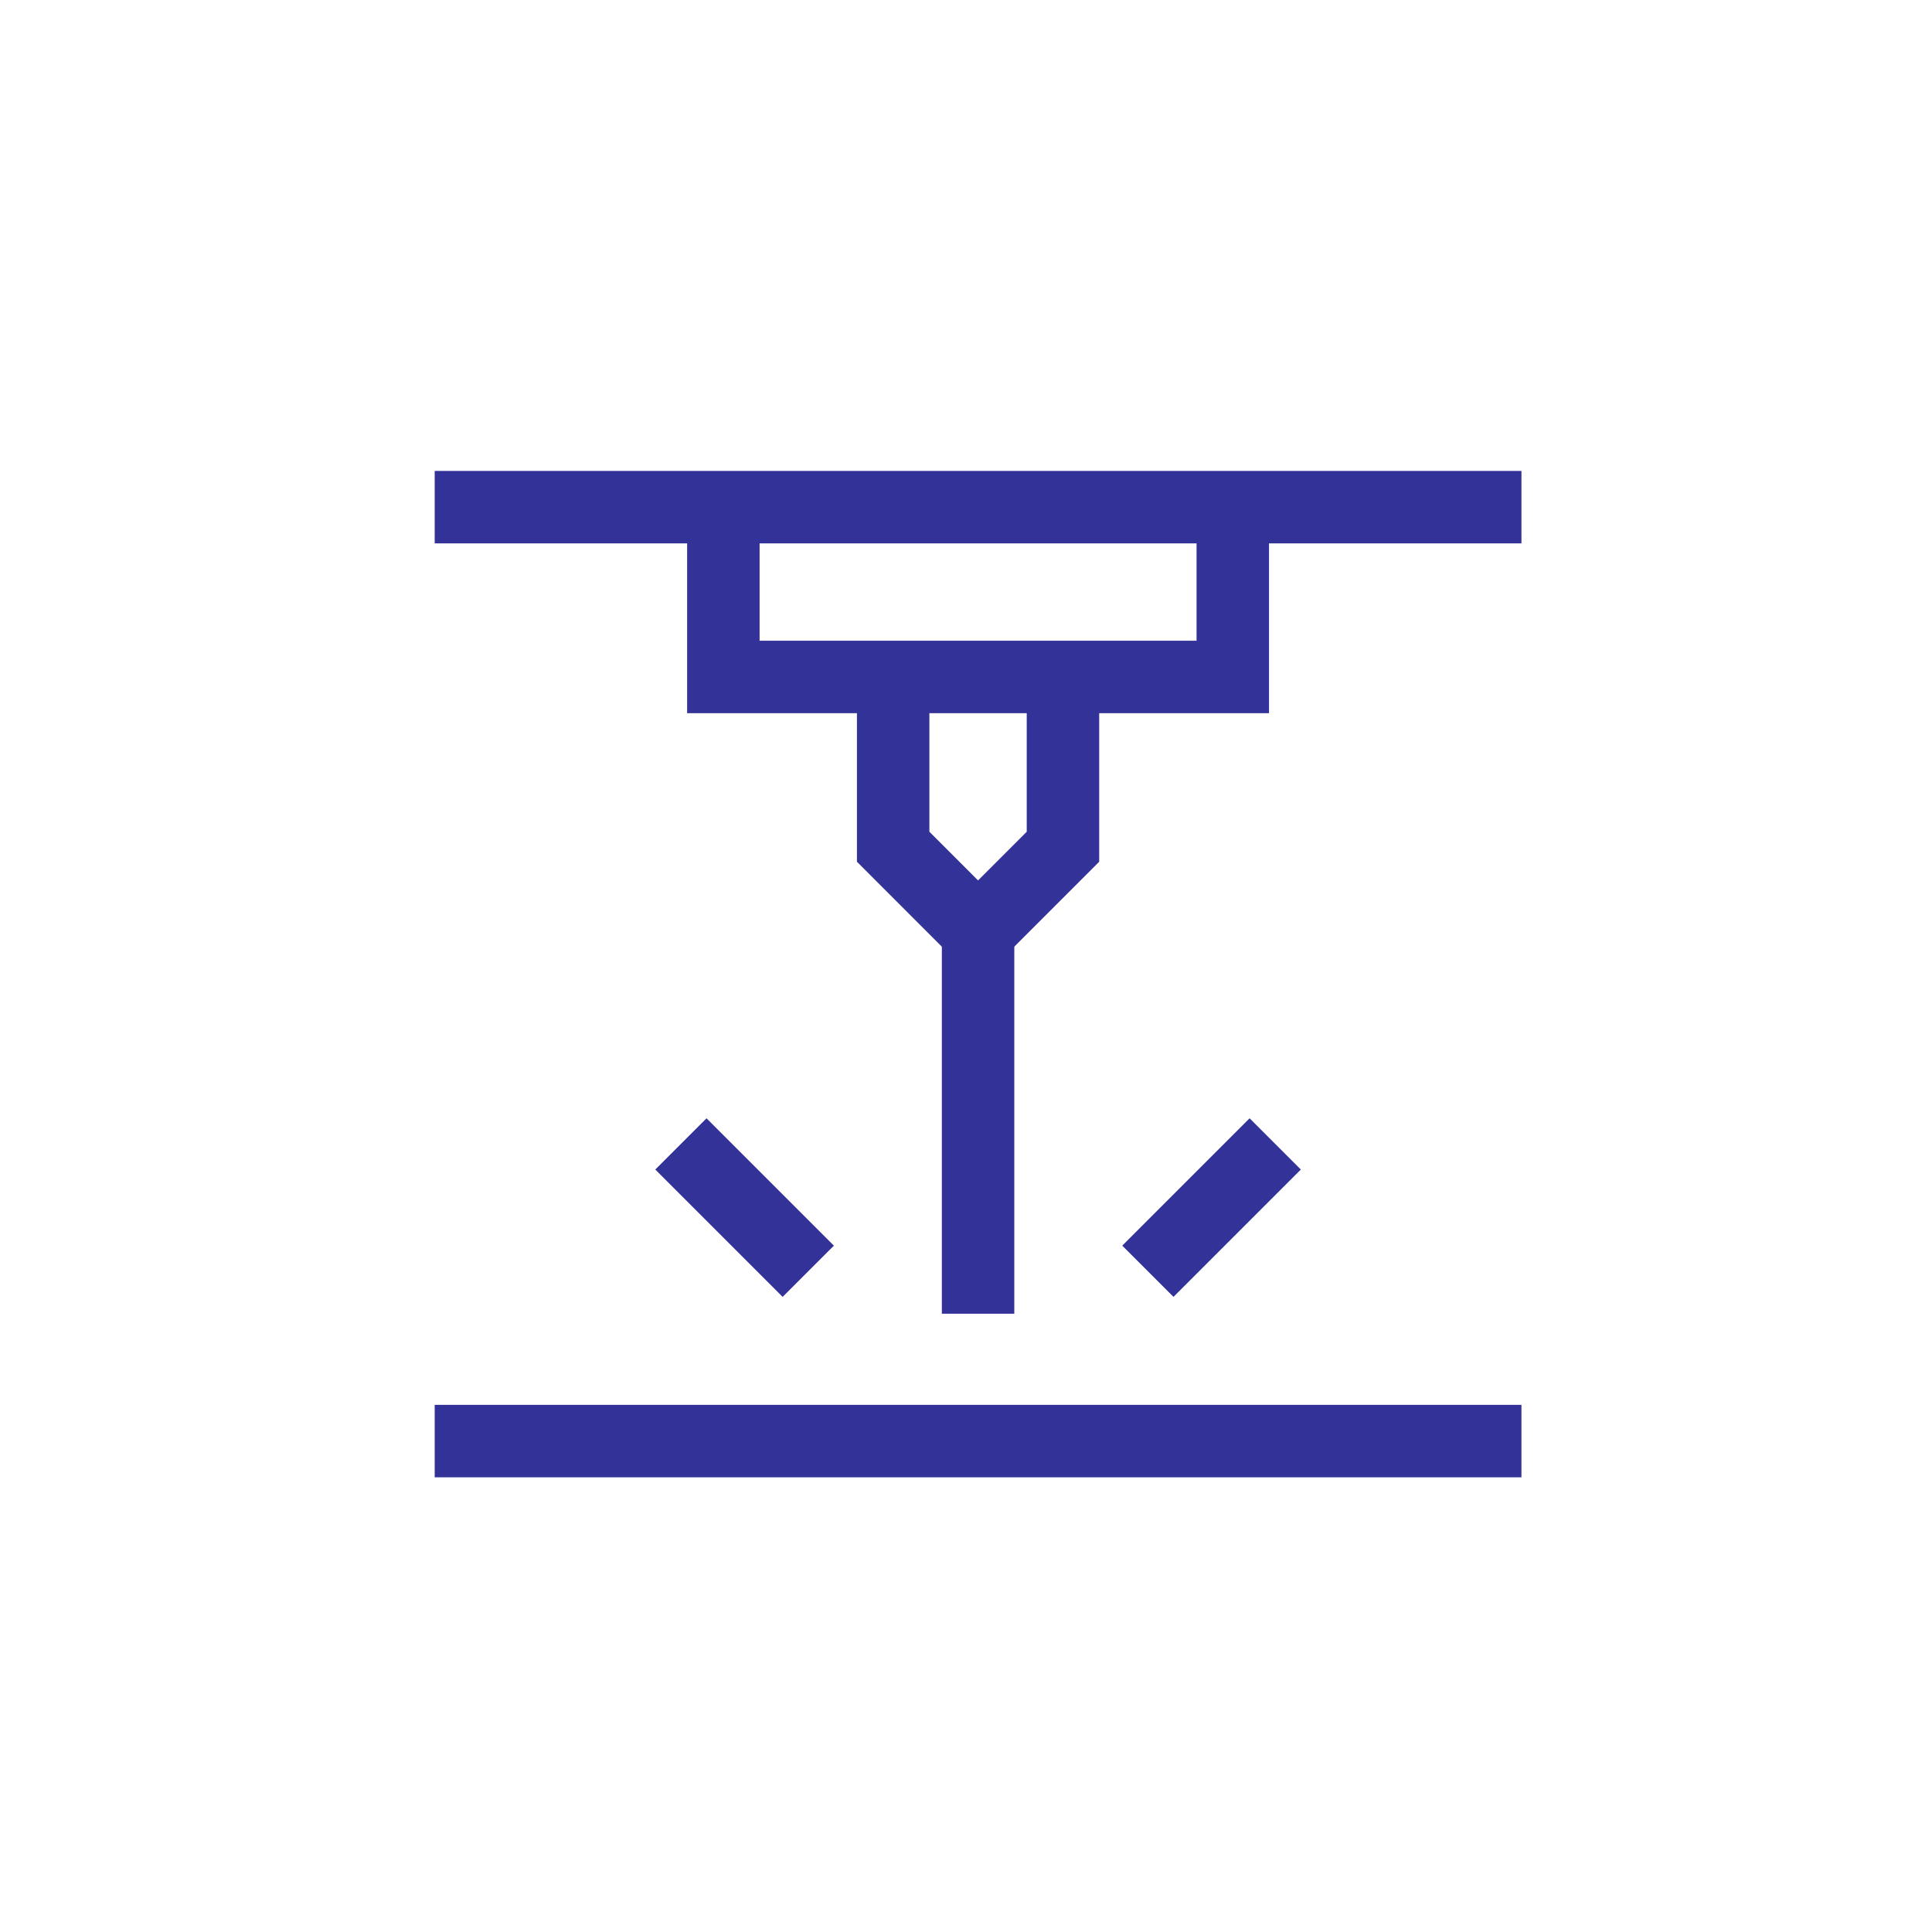 <?xml version="1.0" encoding="UTF-8"?>
<svg xmlns="http://www.w3.org/2000/svg" width="80" height="80" viewBox="0 0 80 80">
  <g id="グループ_48546" data-name="グループ 48546" transform="translate(16775 -303)">
    <rect id="長方形_16927" data-name="長方形 16927" width="80" height="80" transform="translate(-16775 303)" fill="#ebedef" opacity="0"></rect>
    <g id="Laser_Cutting" transform="translate(-16757 288)">
      <line id="線_171" data-name="線 171" x2="45" transform="translate(0 36)" fill="none" stroke="#333298" stroke-miterlimit="10" stroke-width="3"></line>
      <path id="パス_6359" data-name="パス 6359" d="M157.094,36v7.031H136V36" transform="translate(-124.047)" fill="none" stroke="#333298" stroke-miterlimit="10" stroke-width="3"></path>
      <path id="パス_6360" data-name="パス 6360" d="M223.031,116v7.031l-3.516,3.516L216,123.031V116" transform="translate(-197.016 -72.969)" fill="none" stroke="#333298" stroke-miterlimit="10" stroke-width="3"></path>
      <line id="線_172" data-name="線 172" y1="15.82" transform="translate(22.5 53.578)" fill="none" stroke="#333298" stroke-miterlimit="10" stroke-width="3"></line>
      <line id="線_173" data-name="線 173" x2="45" transform="translate(0 74.672)" fill="none" stroke="#333298" stroke-miterlimit="10" stroke-width="3"></line>
      <line id="線_174" data-name="線 174" x2="5.273" y2="5.273" transform="translate(10.195 62.367)" fill="none" stroke="#333298" stroke-miterlimit="10" stroke-width="3"></line>
      <line id="線_175" data-name="線 175" x1="5.273" y2="5.273" transform="translate(29.531 62.367)" fill="none" stroke="#333298" stroke-miterlimit="10" stroke-width="3"></line>
    </g>
  </g>
</svg>
